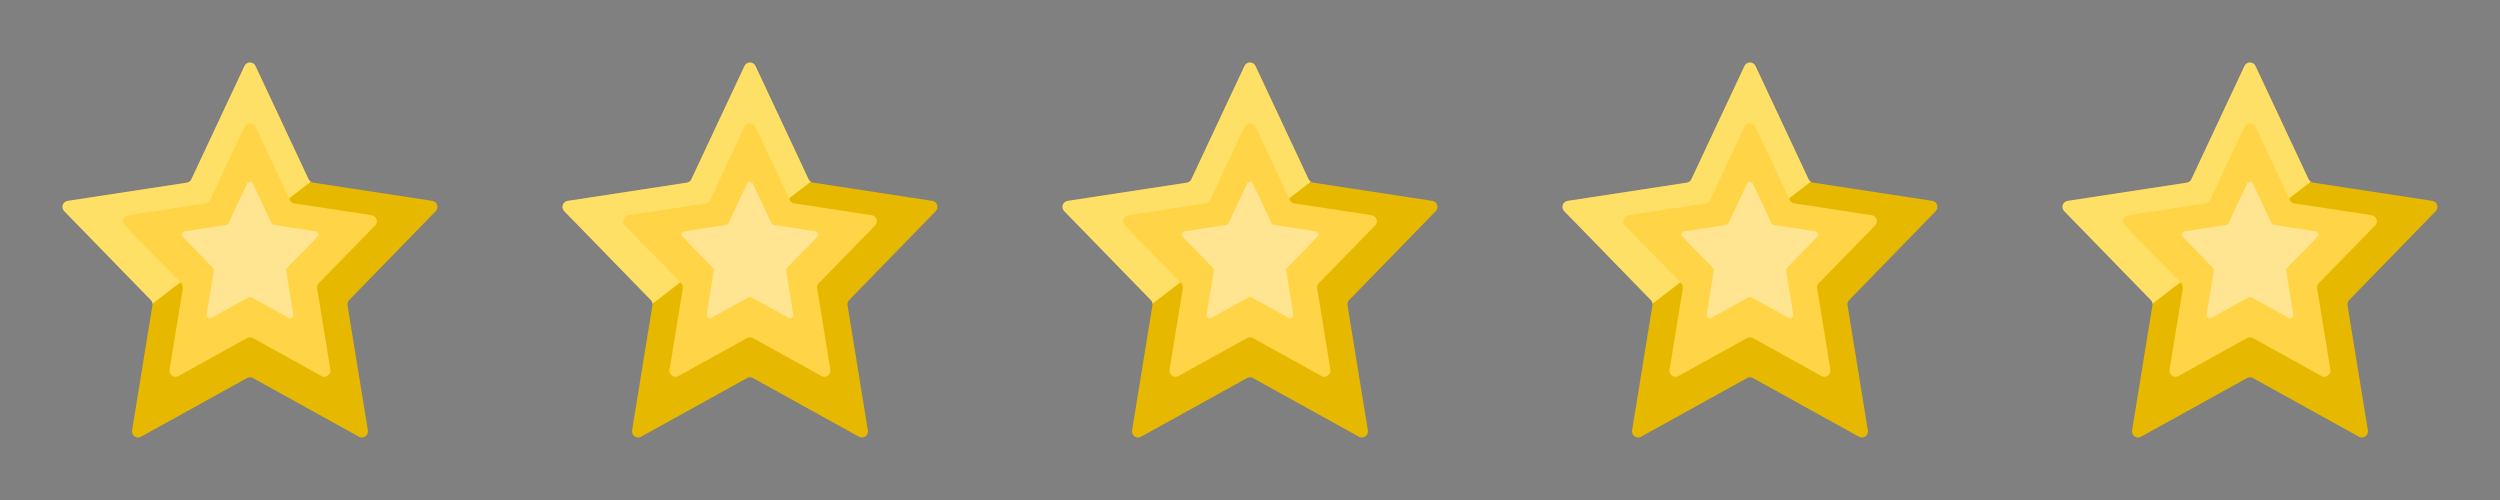 <svg width="120" height="24" viewBox="0 0 120 24" fill="none" xmlns="http://www.w3.org/2000/svg">
<rect x="0" y="0" width="120" height="24" fill="#808080" stroke="none"/>
<g clip-path="url(#clip0_58_43)">
<path d="M16.758 14.402C16.726 14.434 16.702 14.474 16.688 14.518C16.675 14.561 16.672 14.607 16.679 14.652L17.658 20.66C17.667 20.714 17.66 20.769 17.64 20.82C17.619 20.87 17.584 20.914 17.539 20.946C17.494 20.977 17.442 20.996 17.387 20.999C17.333 21.002 17.278 20.99 17.23 20.963L12.14 18.145C12.096 18.122 12.048 18.11 11.999 18.11C11.95 18.11 11.901 18.122 11.858 18.145L6.768 20.963C6.72 20.99 6.665 21.002 6.611 20.999C6.556 20.996 6.503 20.977 6.459 20.946C6.414 20.914 6.379 20.87 6.358 20.82C6.337 20.769 6.331 20.714 6.34 20.66L6.627 18.899L6.965 16.821L7.319 14.652C7.323 14.631 7.323 14.609 7.319 14.588C7.317 14.518 7.289 14.451 7.24 14.402L3.083 10.135C3.046 10.097 3.02 10.049 3.008 9.997C2.995 9.945 2.998 9.89 3.015 9.839C3.032 9.789 3.062 9.743 3.103 9.709C3.144 9.674 3.194 9.651 3.246 9.643L8.967 8.768C9.014 8.761 9.059 8.742 9.098 8.713C9.136 8.684 9.166 8.646 9.186 8.603L11.735 3.169C11.758 3.118 11.795 3.076 11.842 3.046C11.889 3.016 11.943 3 11.999 3C12.055 3 12.109 3.016 12.156 3.046C12.203 3.076 12.24 3.118 12.263 3.169L14.811 8.603C14.814 8.608 14.816 8.612 14.82 8.617C14.841 8.657 14.871 8.691 14.907 8.717C14.944 8.744 14.986 8.761 15.031 8.768L16.89 9.053L19.545 9.458L20.751 9.643C20.804 9.651 20.854 9.674 20.895 9.709C20.936 9.743 20.966 9.789 20.983 9.839C21 9.89 21.002 9.945 20.99 9.997C20.978 10.049 20.952 10.097 20.915 10.135L16.758 14.402Z" fill="#FFCC00"/>
<path opacity="0.4" d="M14.918 8.723L7.319 14.582C7.316 14.514 7.288 14.45 7.24 14.402L3.083 10.135C3.046 10.097 3.02 10.049 3.008 9.997C2.995 9.945 2.998 9.89 3.015 9.839C3.032 9.789 3.062 9.743 3.103 9.709C3.144 9.674 3.194 9.651 3.246 9.643L8.967 8.768C9.014 8.761 9.059 8.742 9.098 8.713C9.136 8.684 9.166 8.646 9.186 8.603L11.735 3.169C11.758 3.118 11.795 3.076 11.842 3.046C11.889 3.016 11.943 3 11.999 3C12.055 3 12.109 3.016 12.156 3.046C12.203 3.076 12.24 3.118 12.263 3.169L14.811 8.603C14.814 8.608 14.816 8.612 14.82 8.617C14.842 8.661 14.876 8.698 14.918 8.723Z" fill="white"/>
<path opacity="0.1" d="M16.757 14.402C16.725 14.435 16.701 14.475 16.688 14.518C16.674 14.562 16.671 14.608 16.678 14.653L17.657 20.66C17.666 20.714 17.66 20.77 17.639 20.82C17.618 20.871 17.583 20.914 17.538 20.946C17.494 20.978 17.441 20.996 17.387 20.999C17.332 21.003 17.277 20.99 17.23 20.964L12.139 18.146C12.096 18.122 12.047 18.11 11.998 18.11C11.949 18.11 11.901 18.122 11.858 18.146L6.767 20.964C6.719 20.99 6.665 21.003 6.61 20.999C6.555 20.996 6.503 20.978 6.458 20.946C6.413 20.914 6.379 20.871 6.358 20.82C6.337 20.77 6.33 20.714 6.34 20.66L6.626 18.899L6.964 16.821L7.318 14.653C7.322 14.631 7.322 14.609 7.318 14.588V14.582L14.918 8.724C14.952 8.746 14.99 8.761 15.03 8.769L16.889 9.053L19.544 9.458L20.751 9.644C20.804 9.652 20.853 9.675 20.894 9.709C20.935 9.744 20.965 9.789 20.982 9.84C20.999 9.891 21.002 9.945 20.99 9.997C20.978 10.05 20.951 10.098 20.914 10.136L16.757 14.402Z" fill="black"/>
<path d="M12.139 16.227L15.431 18.049C15.479 18.076 15.533 18.088 15.588 18.085C15.642 18.082 15.695 18.064 15.74 18.032C15.784 18.001 15.819 17.957 15.84 17.907C15.861 17.857 15.868 17.801 15.859 17.747L15.223 13.846C15.216 13.801 15.22 13.755 15.233 13.712C15.247 13.668 15.271 13.629 15.302 13.596L18.006 10.822C18.043 10.784 18.069 10.736 18.081 10.684C18.093 10.632 18.09 10.577 18.073 10.526C18.056 10.476 18.026 10.43 17.985 10.396C17.944 10.361 17.894 10.339 17.841 10.331L14.131 9.763C14.083 9.756 14.039 9.737 14 9.708C13.962 9.68 13.931 9.642 13.911 9.599L12.262 6.081C12.239 6.031 12.201 5.989 12.155 5.959C12.108 5.929 12.054 5.914 11.999 5.914C11.943 5.914 11.889 5.929 11.843 5.959C11.796 5.989 11.759 6.031 11.735 6.081L10.086 9.599C10.066 9.642 10.035 9.68 9.997 9.708C9.959 9.737 9.914 9.756 9.867 9.763L6.156 10.331C6.103 10.339 6.054 10.361 6.013 10.396C5.972 10.43 5.941 10.475 5.924 10.526C5.907 10.577 5.905 10.631 5.917 10.684C5.928 10.736 5.955 10.784 5.992 10.822L8.695 13.596C8.727 13.628 8.751 13.668 8.764 13.712C8.778 13.755 8.781 13.801 8.774 13.846L8.138 17.747C8.129 17.801 8.136 17.856 8.157 17.907C8.178 17.957 8.213 18.001 8.258 18.032C8.302 18.064 8.355 18.082 8.41 18.085C8.464 18.088 8.518 18.076 8.566 18.049L11.858 16.227C11.901 16.203 11.95 16.191 11.999 16.191C12.048 16.191 12.096 16.203 12.139 16.227Z" fill="#FFD447"/>
<path opacity="0.4" d="M12.075 14.274L13.846 15.254C13.872 15.268 13.901 15.275 13.93 15.273C13.96 15.271 13.988 15.261 14.012 15.245C14.036 15.228 14.055 15.204 14.066 15.177C14.078 15.15 14.081 15.12 14.076 15.091L13.734 12.993C13.73 12.969 13.732 12.944 13.74 12.921C13.747 12.897 13.76 12.876 13.777 12.858L15.232 11.366C15.252 11.346 15.266 11.32 15.272 11.292C15.279 11.264 15.277 11.234 15.268 11.207C15.259 11.18 15.242 11.155 15.22 11.137C15.198 11.118 15.172 11.106 15.143 11.102L13.146 10.796C13.121 10.793 13.097 10.783 13.076 10.767C13.056 10.752 13.039 10.732 13.028 10.708L12.141 8.816C12.128 8.789 12.108 8.766 12.083 8.751C12.058 8.735 12.029 8.726 11.999 8.726C11.969 8.726 11.94 8.735 11.915 8.751C11.89 8.766 11.87 8.789 11.857 8.816L10.97 10.708C10.959 10.732 10.942 10.752 10.922 10.767C10.901 10.783 10.877 10.793 10.851 10.796L8.855 11.102C8.826 11.106 8.799 11.118 8.777 11.137C8.755 11.155 8.739 11.18 8.73 11.207C8.721 11.234 8.719 11.264 8.726 11.292C8.732 11.32 8.746 11.346 8.766 11.366L10.221 12.858C10.238 12.876 10.251 12.897 10.258 12.921C10.266 12.944 10.267 12.969 10.263 12.993L9.921 15.091C9.917 15.12 9.92 15.15 9.931 15.177C9.943 15.204 9.962 15.228 9.986 15.245C10.01 15.261 10.038 15.271 10.067 15.273C10.097 15.275 10.126 15.268 10.152 15.254L11.923 14.274C11.946 14.261 11.972 14.254 11.999 14.254C12.025 14.254 12.052 14.261 12.075 14.274Z" fill="white"/>
</g>
<g clip-path="url(#clip1_58_43)">
<path d="M40.758 14.402C40.726 14.434 40.702 14.474 40.688 14.518C40.675 14.561 40.672 14.607 40.679 14.652L41.658 20.66C41.667 20.714 41.66 20.769 41.639 20.82C41.619 20.87 41.584 20.914 41.539 20.946C41.495 20.977 41.442 20.996 41.387 20.999C41.333 21.002 41.278 20.99 41.23 20.963L36.14 18.145C36.096 18.122 36.048 18.11 35.999 18.11C35.95 18.11 35.901 18.122 35.858 18.145L30.768 20.963C30.72 20.99 30.665 21.002 30.611 20.999C30.556 20.996 30.503 20.977 30.459 20.946C30.414 20.914 30.379 20.87 30.358 20.82C30.337 20.769 30.331 20.714 30.34 20.66L30.627 18.899L30.965 16.821L31.319 14.652C31.323 14.631 31.323 14.609 31.319 14.588C31.317 14.518 31.289 14.451 31.24 14.402L27.083 10.135C27.046 10.097 27.02 10.049 27.008 9.997C26.995 9.945 26.998 9.89 27.015 9.839C27.032 9.789 27.062 9.743 27.103 9.709C27.144 9.674 27.194 9.651 27.246 9.643L32.967 8.768C33.014 8.761 33.059 8.742 33.098 8.713C33.136 8.684 33.166 8.646 33.186 8.603L35.735 3.169C35.758 3.118 35.795 3.076 35.842 3.046C35.889 3.016 35.943 3 35.999 3C36.054 3 36.109 3.016 36.156 3.046C36.203 3.076 36.24 3.118 36.263 3.169L38.811 8.603C38.814 8.608 38.816 8.612 38.82 8.617C38.841 8.657 38.871 8.691 38.907 8.717C38.944 8.744 38.986 8.761 39.031 8.768L40.89 9.053L43.545 9.458L44.751 9.643C44.804 9.651 44.854 9.674 44.895 9.709C44.936 9.743 44.966 9.789 44.983 9.839C45 9.89 45.002 9.945 44.99 9.997C44.978 10.049 44.952 10.097 44.915 10.135L40.758 14.402Z" fill="#FFCC00"/>
<path opacity="0.4" d="M38.918 8.723L31.319 14.582C31.316 14.514 31.288 14.45 31.24 14.402L27.083 10.135C27.046 10.097 27.02 10.049 27.008 9.997C26.995 9.945 26.998 9.89 27.015 9.839C27.032 9.789 27.062 9.743 27.103 9.709C27.144 9.674 27.194 9.651 27.246 9.643L32.967 8.768C33.014 8.761 33.059 8.742 33.098 8.713C33.136 8.684 33.166 8.646 33.186 8.603L35.735 3.169C35.758 3.118 35.795 3.076 35.842 3.046C35.889 3.016 35.943 3 35.999 3C36.054 3 36.109 3.016 36.156 3.046C36.203 3.076 36.24 3.118 36.263 3.169L38.811 8.603C38.814 8.608 38.816 8.612 38.82 8.617C38.842 8.661 38.876 8.698 38.918 8.723Z" fill="white"/>
<path opacity="0.1" d="M40.757 14.402C40.725 14.435 40.701 14.475 40.688 14.518C40.674 14.562 40.671 14.608 40.678 14.653L41.657 20.66C41.666 20.714 41.66 20.77 41.639 20.82C41.618 20.871 41.583 20.914 41.538 20.946C41.494 20.978 41.441 20.996 41.387 20.999C41.332 21.003 41.278 20.99 41.23 20.964L36.139 18.146C36.096 18.122 36.047 18.11 35.998 18.11C35.949 18.11 35.901 18.122 35.858 18.146L30.767 20.964C30.719 20.99 30.665 21.003 30.61 20.999C30.555 20.996 30.503 20.978 30.458 20.946C30.413 20.914 30.379 20.871 30.358 20.82C30.337 20.77 30.33 20.714 30.34 20.66L30.626 18.899L30.964 16.821L31.318 14.653C31.323 14.631 31.323 14.609 31.318 14.588V14.582L38.918 8.724C38.952 8.746 38.99 8.761 39.03 8.769L40.889 9.053L43.544 9.458L44.751 9.644C44.804 9.652 44.853 9.675 44.894 9.709C44.935 9.744 44.965 9.789 44.982 9.84C44.999 9.891 45.002 9.945 44.99 9.997C44.978 10.05 44.951 10.098 44.914 10.136L40.757 14.402Z" fill="black"/>
<path d="M36.139 16.227L39.431 18.049C39.479 18.076 39.533 18.088 39.588 18.085C39.642 18.082 39.695 18.064 39.74 18.032C39.784 18.001 39.819 17.957 39.84 17.907C39.861 17.857 39.868 17.801 39.859 17.747L39.224 13.846C39.216 13.801 39.219 13.755 39.233 13.712C39.247 13.668 39.271 13.629 39.302 13.596L42.005 10.822C42.043 10.784 42.069 10.736 42.081 10.684C42.093 10.632 42.09 10.577 42.073 10.526C42.056 10.476 42.026 10.43 41.985 10.396C41.944 10.361 41.894 10.339 41.841 10.331L38.131 9.763C38.083 9.756 38.039 9.737 38 9.708C37.962 9.68 37.931 9.642 37.911 9.599L36.262 6.081C36.239 6.031 36.202 5.989 36.155 5.959C36.108 5.929 36.054 5.914 35.999 5.914C35.943 5.914 35.889 5.929 35.843 5.959C35.796 5.989 35.759 6.031 35.735 6.081L34.086 9.599C34.066 9.642 34.035 9.68 33.997 9.708C33.959 9.737 33.914 9.756 33.867 9.763L30.156 10.331C30.103 10.339 30.054 10.361 30.013 10.396C29.972 10.43 29.941 10.475 29.924 10.526C29.907 10.577 29.905 10.631 29.916 10.684C29.928 10.736 29.954 10.784 29.992 10.822L32.695 13.596C32.727 13.628 32.751 13.668 32.764 13.712C32.778 13.755 32.781 13.801 32.774 13.846L32.138 17.747C32.129 17.801 32.136 17.856 32.157 17.907C32.178 17.957 32.213 18.001 32.258 18.032C32.302 18.064 32.355 18.082 32.41 18.085C32.464 18.088 32.519 18.076 32.566 18.049L35.858 16.227C35.901 16.203 35.95 16.191 35.999 16.191C36.048 16.191 36.096 16.203 36.139 16.227Z" fill="#FFD447"/>
<path opacity="0.4" d="M36.075 14.274L37.846 15.254C37.872 15.268 37.901 15.275 37.93 15.273C37.96 15.271 37.988 15.261 38.012 15.245C38.036 15.228 38.055 15.204 38.066 15.177C38.078 15.15 38.081 15.12 38.076 15.091L37.734 12.993C37.73 12.969 37.732 12.944 37.74 12.921C37.747 12.897 37.76 12.876 37.777 12.858L39.232 11.366C39.252 11.346 39.266 11.32 39.272 11.292C39.279 11.264 39.277 11.234 39.268 11.207C39.259 11.18 39.242 11.155 39.22 11.137C39.198 11.118 39.172 11.106 39.143 11.102L37.146 10.796C37.121 10.793 37.097 10.783 37.076 10.767C37.056 10.752 37.039 10.732 37.028 10.708L36.141 8.816C36.128 8.789 36.108 8.766 36.083 8.751C36.058 8.735 36.029 8.726 35.999 8.726C35.969 8.726 35.94 8.735 35.915 8.751C35.89 8.766 35.87 8.789 35.857 8.816L34.97 10.708C34.959 10.732 34.942 10.752 34.922 10.767C34.901 10.783 34.877 10.793 34.852 10.796L32.855 11.102C32.826 11.106 32.8 11.118 32.777 11.137C32.755 11.155 32.739 11.18 32.73 11.207C32.721 11.234 32.719 11.264 32.726 11.292C32.732 11.32 32.746 11.346 32.766 11.366L34.221 12.858C34.238 12.876 34.251 12.897 34.258 12.921C34.266 12.944 34.267 12.969 34.263 12.993L33.921 15.091C33.917 15.12 33.92 15.15 33.931 15.177C33.943 15.204 33.962 15.228 33.986 15.245C34.01 15.261 34.038 15.271 34.067 15.273C34.097 15.275 34.126 15.268 34.152 15.254L35.923 14.274C35.946 14.261 35.972 14.254 35.999 14.254C36.025 14.254 36.051 14.261 36.075 14.274Z" fill="white"/>
</g>
<g clip-path="url(#clip2_58_43)">
<path d="M64.758 14.402C64.726 14.434 64.702 14.474 64.688 14.518C64.675 14.561 64.671 14.607 64.679 14.652L65.658 20.66C65.667 20.714 65.66 20.769 65.639 20.82C65.619 20.87 65.584 20.914 65.539 20.946C65.495 20.977 65.442 20.996 65.387 20.999C65.333 21.002 65.278 20.99 65.23 20.963L60.14 18.145C60.096 18.122 60.048 18.11 59.999 18.11C59.95 18.11 59.901 18.122 59.858 18.145L54.768 20.963C54.72 20.99 54.665 21.002 54.611 20.999C54.556 20.996 54.503 20.977 54.459 20.946C54.414 20.914 54.379 20.87 54.358 20.82C54.337 20.769 54.331 20.714 54.34 20.66L54.627 18.899L54.965 16.821L55.319 14.652C55.323 14.631 55.323 14.609 55.319 14.588C55.318 14.518 55.289 14.451 55.24 14.402L51.083 10.135C51.046 10.097 51.02 10.049 51.008 9.997C50.995 9.945 50.998 9.89 51.015 9.839C51.032 9.789 51.062 9.743 51.103 9.709C51.144 9.674 51.194 9.651 51.246 9.643L56.967 8.768C57.014 8.761 57.059 8.742 57.098 8.713C57.136 8.684 57.166 8.646 57.186 8.603L59.735 3.169C59.758 3.118 59.795 3.076 59.842 3.046C59.889 3.016 59.943 3 59.999 3C60.054 3 60.109 3.016 60.156 3.046C60.203 3.076 60.24 3.118 60.263 3.169L62.811 8.603C62.814 8.608 62.816 8.612 62.82 8.617C62.841 8.657 62.871 8.691 62.907 8.717C62.944 8.744 62.986 8.761 63.031 8.768L64.89 9.053L67.545 9.458L68.751 9.643C68.804 9.651 68.854 9.674 68.895 9.709C68.936 9.743 68.966 9.789 68.983 9.839C69 9.89 69.002 9.945 68.99 9.997C68.978 10.049 68.952 10.097 68.915 10.135L64.758 14.402Z" fill="#FFCC00"/>
<path opacity="0.4" d="M62.918 8.723L55.319 14.582C55.316 14.514 55.288 14.45 55.24 14.402L51.083 10.135C51.046 10.097 51.02 10.049 51.008 9.997C50.995 9.945 50.998 9.89 51.015 9.839C51.032 9.789 51.062 9.743 51.103 9.709C51.144 9.674 51.194 9.651 51.246 9.643L56.967 8.768C57.014 8.761 57.059 8.742 57.098 8.713C57.136 8.684 57.166 8.646 57.186 8.603L59.735 3.169C59.758 3.118 59.795 3.076 59.842 3.046C59.889 3.016 59.943 3 59.999 3C60.054 3 60.109 3.016 60.156 3.046C60.203 3.076 60.24 3.118 60.263 3.169L62.811 8.603C62.814 8.608 62.816 8.612 62.82 8.617C62.842 8.661 62.876 8.698 62.918 8.723Z" fill="white"/>
<path opacity="0.1" d="M64.757 14.402C64.725 14.435 64.701 14.475 64.688 14.518C64.674 14.562 64.671 14.608 64.678 14.653L65.657 20.66C65.666 20.714 65.66 20.77 65.639 20.82C65.618 20.871 65.583 20.914 65.538 20.946C65.494 20.978 65.441 20.996 65.387 20.999C65.332 21.003 65.278 20.99 65.23 20.964L60.139 18.146C60.096 18.122 60.047 18.11 59.998 18.11C59.949 18.11 59.901 18.122 59.858 18.146L54.767 20.964C54.719 20.99 54.665 21.003 54.61 20.999C54.555 20.996 54.503 20.978 54.458 20.946C54.413 20.914 54.379 20.871 54.358 20.82C54.337 20.77 54.33 20.714 54.34 20.66L54.626 18.899L54.964 16.821L55.318 14.653C55.322 14.631 55.322 14.609 55.318 14.588V14.582L62.918 8.724C62.952 8.746 62.99 8.761 63.03 8.769L64.889 9.053L67.544 9.458L68.751 9.644C68.804 9.652 68.853 9.675 68.894 9.709C68.935 9.744 68.966 9.789 68.982 9.84C68.999 9.891 69.002 9.945 68.99 9.997C68.978 10.05 68.951 10.098 68.914 10.136L64.757 14.402Z" fill="black"/>
<path d="M60.139 16.227L63.431 18.049C63.479 18.076 63.533 18.088 63.588 18.085C63.642 18.082 63.695 18.064 63.74 18.032C63.784 18.001 63.819 17.957 63.84 17.907C63.861 17.857 63.868 17.801 63.859 17.747L63.224 13.846C63.216 13.801 63.219 13.755 63.233 13.712C63.247 13.668 63.271 13.629 63.302 13.596L66.005 10.822C66.043 10.784 66.069 10.736 66.081 10.684C66.093 10.632 66.09 10.577 66.073 10.526C66.056 10.476 66.026 10.43 65.985 10.396C65.944 10.361 65.894 10.339 65.841 10.331L62.131 9.763C62.083 9.756 62.039 9.737 62 9.708C61.962 9.68 61.931 9.642 61.911 9.599L60.262 6.081C60.239 6.031 60.202 5.989 60.155 5.959C60.108 5.929 60.054 5.914 59.999 5.914C59.943 5.914 59.889 5.929 59.843 5.959C59.796 5.989 59.759 6.031 59.735 6.081L58.086 9.599C58.066 9.642 58.035 9.68 57.997 9.708C57.959 9.737 57.914 9.756 57.867 9.763L54.156 10.331C54.103 10.339 54.054 10.361 54.013 10.396C53.972 10.43 53.941 10.475 53.924 10.526C53.907 10.577 53.905 10.631 53.916 10.684C53.928 10.736 53.955 10.784 53.992 10.822L56.695 13.596C56.727 13.628 56.751 13.668 56.764 13.712C56.778 13.755 56.781 13.801 56.774 13.846L56.138 17.747C56.129 17.801 56.136 17.856 56.157 17.907C56.178 17.957 56.213 18.001 56.258 18.032C56.302 18.064 56.355 18.082 56.41 18.085C56.464 18.088 56.519 18.076 56.566 18.049L59.858 16.227C59.901 16.203 59.95 16.191 59.999 16.191C60.048 16.191 60.096 16.203 60.139 16.227Z" fill="#FFD447"/>
<path opacity="0.4" d="M60.075 14.274L61.846 15.254C61.872 15.268 61.901 15.275 61.93 15.273C61.96 15.271 61.988 15.261 62.012 15.245C62.036 15.228 62.055 15.204 62.066 15.177C62.078 15.15 62.081 15.12 62.076 15.091L61.734 12.993C61.73 12.969 61.732 12.944 61.74 12.921C61.747 12.897 61.76 12.876 61.777 12.858L63.232 11.366C63.252 11.346 63.266 11.32 63.272 11.292C63.279 11.264 63.277 11.234 63.268 11.207C63.259 11.18 63.242 11.155 63.22 11.137C63.198 11.118 63.172 11.106 63.143 11.102L61.146 10.796C61.121 10.793 61.097 10.783 61.076 10.767C61.056 10.752 61.039 10.732 61.028 10.708L60.141 8.816C60.128 8.789 60.108 8.766 60.083 8.751C60.058 8.735 60.029 8.726 59.999 8.726C59.969 8.726 59.94 8.735 59.915 8.751C59.89 8.766 59.87 8.789 59.857 8.816L58.97 10.708C58.959 10.732 58.942 10.752 58.922 10.767C58.901 10.783 58.877 10.793 58.852 10.796L56.855 11.102C56.826 11.106 56.8 11.118 56.777 11.137C56.755 11.155 56.739 11.18 56.73 11.207C56.721 11.234 56.719 11.264 56.726 11.292C56.732 11.32 56.746 11.346 56.766 11.366L58.221 12.858C58.238 12.876 58.251 12.897 58.258 12.921C58.266 12.944 58.267 12.969 58.263 12.993L57.921 15.091C57.917 15.12 57.92 15.15 57.931 15.177C57.943 15.204 57.962 15.228 57.986 15.245C58.01 15.261 58.038 15.271 58.067 15.273C58.097 15.275 58.126 15.268 58.152 15.254L59.923 14.274C59.946 14.261 59.972 14.254 59.999 14.254C60.025 14.254 60.051 14.261 60.075 14.274Z" fill="white"/>
</g>
<g clip-path="url(#clip3_58_43)">
<path d="M88.758 14.402C88.726 14.434 88.702 14.474 88.688 14.518C88.675 14.561 88.671 14.607 88.679 14.652L89.658 20.66C89.667 20.714 89.66 20.769 89.639 20.82C89.619 20.87 89.584 20.914 89.539 20.946C89.495 20.977 89.442 20.996 89.387 20.999C89.333 21.002 89.278 20.99 89.23 20.963L84.14 18.145C84.096 18.122 84.048 18.11 83.999 18.11C83.95 18.11 83.901 18.122 83.858 18.145L78.768 20.963C78.72 20.99 78.665 21.002 78.611 20.999C78.556 20.996 78.503 20.977 78.459 20.946C78.414 20.914 78.379 20.87 78.358 20.82C78.337 20.769 78.331 20.714 78.34 20.66L78.627 18.899L78.965 16.821L79.319 14.652C79.323 14.631 79.323 14.609 79.319 14.588C79.317 14.518 79.289 14.451 79.24 14.402L75.083 10.135C75.046 10.097 75.02 10.049 75.007 9.997C74.995 9.945 74.998 9.89 75.015 9.839C75.032 9.789 75.062 9.743 75.103 9.709C75.144 9.674 75.194 9.651 75.246 9.643L80.967 8.768C81.014 8.761 81.059 8.742 81.098 8.713C81.136 8.684 81.166 8.646 81.186 8.603L83.735 3.169C83.758 3.118 83.795 3.076 83.842 3.046C83.889 3.016 83.943 3 83.999 3C84.055 3 84.109 3.016 84.156 3.046C84.203 3.076 84.24 3.118 84.263 3.169L86.811 8.603C86.814 8.608 86.816 8.612 86.82 8.617C86.841 8.657 86.871 8.691 86.907 8.717C86.944 8.744 86.986 8.761 87.031 8.768L88.89 9.053L91.545 9.458L92.751 9.643C92.804 9.651 92.854 9.674 92.895 9.709C92.936 9.743 92.966 9.789 92.983 9.839C93 9.89 93.002 9.945 92.99 9.997C92.978 10.049 92.952 10.097 92.915 10.135L88.758 14.402Z" fill="#FFCC00"/>
<path opacity="0.4" d="M86.918 8.723L79.319 14.582C79.316 14.514 79.287 14.45 79.24 14.402L75.083 10.135C75.046 10.097 75.02 10.049 75.007 9.997C74.995 9.945 74.998 9.89 75.015 9.839C75.032 9.789 75.062 9.743 75.103 9.709C75.144 9.674 75.194 9.651 75.246 9.643L80.967 8.768C81.014 8.761 81.059 8.742 81.098 8.713C81.136 8.684 81.166 8.646 81.186 8.603L83.735 3.169C83.758 3.118 83.795 3.076 83.842 3.046C83.889 3.016 83.943 3 83.999 3C84.055 3 84.109 3.016 84.156 3.046C84.203 3.076 84.24 3.118 84.263 3.169L86.811 8.603C86.814 8.608 86.816 8.612 86.82 8.617C86.842 8.661 86.876 8.698 86.918 8.723Z" fill="white"/>
<path opacity="0.1" d="M88.757 14.402C88.725 14.435 88.701 14.475 88.688 14.518C88.674 14.562 88.671 14.608 88.678 14.653L89.657 20.66C89.666 20.714 89.66 20.77 89.639 20.82C89.618 20.871 89.583 20.914 89.538 20.946C89.494 20.978 89.441 20.996 89.387 20.999C89.332 21.003 89.278 20.99 89.23 20.964L84.139 18.146C84.096 18.122 84.047 18.11 83.998 18.11C83.949 18.11 83.901 18.122 83.858 18.146L78.767 20.964C78.719 20.99 78.665 21.003 78.61 20.999C78.555 20.996 78.503 20.978 78.458 20.946C78.413 20.914 78.379 20.871 78.358 20.82C78.337 20.77 78.33 20.714 78.34 20.66L78.626 18.899L78.964 16.821L79.318 14.653C79.323 14.631 79.323 14.609 79.318 14.588V14.582L86.918 8.724C86.952 8.746 86.99 8.761 87.03 8.769L88.889 9.053L91.544 9.458L92.751 9.644C92.804 9.652 92.853 9.675 92.894 9.709C92.935 9.744 92.966 9.789 92.982 9.84C92.999 9.891 93.002 9.945 92.99 9.997C92.978 10.05 92.951 10.098 92.914 10.136L88.757 14.402Z" fill="black"/>
<path d="M84.139 16.227L87.431 18.049C87.479 18.076 87.533 18.088 87.588 18.085C87.642 18.082 87.695 18.064 87.74 18.032C87.784 18.001 87.819 17.957 87.84 17.907C87.862 17.857 87.868 17.801 87.859 17.747L87.224 13.846C87.216 13.801 87.219 13.755 87.233 13.712C87.247 13.668 87.271 13.629 87.302 13.596L90.005 10.822C90.043 10.784 90.069 10.736 90.081 10.684C90.093 10.632 90.09 10.577 90.073 10.526C90.056 10.476 90.026 10.43 89.985 10.396C89.944 10.361 89.894 10.339 89.841 10.331L86.131 9.763C86.083 9.756 86.039 9.737 86 9.708C85.962 9.68 85.931 9.642 85.911 9.599L84.262 6.081C84.239 6.031 84.201 5.989 84.155 5.959C84.108 5.929 84.054 5.914 83.999 5.914C83.943 5.914 83.889 5.929 83.843 5.959C83.796 5.989 83.759 6.031 83.735 6.081L82.086 9.599C82.066 9.642 82.035 9.68 81.997 9.708C81.959 9.737 81.914 9.756 81.867 9.763L78.156 10.331C78.103 10.339 78.054 10.361 78.013 10.396C77.972 10.43 77.941 10.475 77.924 10.526C77.907 10.577 77.905 10.631 77.916 10.684C77.928 10.736 77.954 10.784 77.992 10.822L80.695 13.596C80.727 13.628 80.751 13.668 80.764 13.712C80.778 13.755 80.781 13.801 80.774 13.846L80.138 17.747C80.129 17.801 80.136 17.856 80.157 17.907C80.178 17.957 80.213 18.001 80.258 18.032C80.302 18.064 80.355 18.082 80.41 18.085C80.464 18.088 80.519 18.076 80.566 18.049L83.858 16.227C83.901 16.203 83.95 16.191 83.999 16.191C84.048 16.191 84.096 16.203 84.139 16.227Z" fill="#FFD447"/>
<path opacity="0.4" d="M84.075 14.274L85.846 15.254C85.872 15.268 85.901 15.275 85.93 15.273C85.96 15.271 85.988 15.261 86.012 15.245C86.036 15.228 86.055 15.204 86.066 15.177C86.078 15.15 86.081 15.12 86.076 15.091L85.734 12.993C85.73 12.969 85.732 12.944 85.74 12.921C85.747 12.897 85.76 12.876 85.777 12.858L87.232 11.366C87.252 11.346 87.266 11.32 87.272 11.292C87.279 11.264 87.277 11.234 87.268 11.207C87.259 11.18 87.242 11.155 87.22 11.137C87.198 11.118 87.172 11.106 87.143 11.102L85.146 10.796C85.121 10.793 85.097 10.783 85.076 10.767C85.056 10.752 85.039 10.732 85.028 10.708L84.141 8.816C84.128 8.789 84.108 8.766 84.083 8.751C84.058 8.735 84.029 8.726 83.999 8.726C83.969 8.726 83.94 8.735 83.915 8.751C83.89 8.766 83.87 8.789 83.857 8.816L82.97 10.708C82.959 10.732 82.942 10.752 82.922 10.767C82.901 10.783 82.877 10.793 82.852 10.796L80.855 11.102C80.826 11.106 80.799 11.118 80.777 11.137C80.755 11.155 80.739 11.18 80.73 11.207C80.721 11.234 80.719 11.264 80.726 11.292C80.732 11.32 80.746 11.346 80.766 11.366L82.221 12.858C82.238 12.876 82.251 12.897 82.258 12.921C82.266 12.944 82.267 12.969 82.263 12.993L81.921 15.091C81.917 15.12 81.92 15.15 81.931 15.177C81.943 15.204 81.962 15.228 81.986 15.245C82.01 15.261 82.038 15.271 82.067 15.273C82.097 15.275 82.126 15.268 82.152 15.254L83.923 14.274C83.946 14.261 83.972 14.254 83.999 14.254C84.025 14.254 84.052 14.261 84.075 14.274Z" fill="white"/>
</g>
<g clip-path="url(#clip4_58_43)">
<path d="M112.758 14.402C112.726 14.434 112.702 14.474 112.688 14.518C112.675 14.561 112.671 14.607 112.679 14.652L113.658 20.66C113.667 20.714 113.661 20.769 113.64 20.82C113.619 20.87 113.584 20.914 113.539 20.946C113.495 20.977 113.442 20.996 113.387 20.999C113.333 21.002 113.278 20.99 113.23 20.963L108.14 18.145C108.096 18.122 108.048 18.11 107.999 18.11C107.95 18.11 107.901 18.122 107.858 18.145L102.768 20.963C102.72 20.99 102.665 21.002 102.611 20.999C102.556 20.996 102.503 20.977 102.459 20.946C102.414 20.914 102.379 20.87 102.358 20.82C102.337 20.769 102.331 20.714 102.34 20.66L102.627 18.899L102.965 16.821L103.319 14.652C103.323 14.631 103.323 14.609 103.319 14.588C103.317 14.518 103.289 14.451 103.24 14.402L99.083 10.135C99.046 10.097 99.02 10.049 99.007 9.997C98.995 9.945 98.998 9.89 99.015 9.839C99.032 9.789 99.062 9.743 99.103 9.709C99.144 9.674 99.194 9.651 99.246 9.643L104.967 8.768C105.014 8.761 105.059 8.742 105.098 8.713C105.136 8.684 105.166 8.646 105.186 8.603L107.735 3.169C107.758 3.118 107.795 3.076 107.842 3.046C107.889 3.016 107.943 3 107.999 3C108.055 3 108.109 3.016 108.156 3.046C108.203 3.076 108.24 3.118 108.263 3.169L110.811 8.603C110.814 8.608 110.816 8.612 110.82 8.617C110.841 8.657 110.871 8.691 110.907 8.717C110.944 8.744 110.986 8.761 111.031 8.768L112.89 9.053L115.545 9.458L116.751 9.643C116.804 9.651 116.854 9.674 116.895 9.709C116.936 9.743 116.966 9.789 116.983 9.839C117 9.89 117.002 9.945 116.99 9.997C116.978 10.049 116.952 10.097 116.915 10.135L112.758 14.402Z" fill="#FFCC00"/>
<path opacity="0.4" d="M110.918 8.723L103.319 14.582C103.316 14.514 103.288 14.45 103.24 14.402L99.083 10.135C99.046 10.097 99.02 10.049 99.007 9.997C98.995 9.945 98.998 9.89 99.015 9.839C99.032 9.789 99.062 9.743 99.103 9.709C99.144 9.674 99.194 9.651 99.246 9.643L104.967 8.768C105.014 8.761 105.059 8.742 105.098 8.713C105.136 8.684 105.166 8.646 105.186 8.603L107.735 3.169C107.758 3.118 107.795 3.076 107.842 3.046C107.889 3.016 107.943 3 107.999 3C108.055 3 108.109 3.016 108.156 3.046C108.203 3.076 108.24 3.118 108.263 3.169L110.811 8.603C110.814 8.608 110.816 8.612 110.82 8.617C110.842 8.661 110.876 8.698 110.918 8.723Z" fill="white"/>
<path opacity="0.1" d="M112.757 14.402C112.725 14.435 112.701 14.475 112.688 14.518C112.674 14.562 112.671 14.608 112.678 14.653L113.657 20.66C113.666 20.714 113.66 20.77 113.639 20.82C113.618 20.871 113.583 20.914 113.538 20.946C113.494 20.978 113.441 20.996 113.387 20.999C113.332 21.003 113.277 20.99 113.23 20.964L108.139 18.146C108.096 18.122 108.047 18.11 107.998 18.11C107.949 18.11 107.901 18.122 107.858 18.146L102.767 20.964C102.719 20.99 102.665 21.003 102.61 20.999C102.555 20.996 102.503 20.978 102.458 20.946C102.413 20.914 102.379 20.871 102.358 20.82C102.337 20.77 102.33 20.714 102.34 20.66L102.626 18.899L102.964 16.821L103.318 14.653C103.322 14.631 103.322 14.609 103.318 14.588V14.582L110.918 8.724C110.952 8.746 110.99 8.761 111.03 8.769L112.889 9.053L115.544 9.458L116.751 9.644C116.804 9.652 116.853 9.675 116.894 9.709C116.935 9.744 116.966 9.789 116.982 9.84C116.999 9.891 117.002 9.945 116.99 9.997C116.978 10.05 116.951 10.098 116.914 10.136L112.757 14.402Z" fill="black"/>
<path d="M108.14 16.227L111.431 18.049C111.479 18.076 111.533 18.088 111.588 18.085C111.642 18.082 111.695 18.064 111.74 18.032C111.784 18.001 111.819 17.957 111.84 17.907C111.861 17.857 111.868 17.801 111.859 17.747L111.223 13.846C111.216 13.801 111.219 13.755 111.233 13.712C111.247 13.668 111.271 13.629 111.302 13.596L114.006 10.822C114.043 10.784 114.069 10.736 114.081 10.684C114.093 10.632 114.09 10.577 114.073 10.526C114.056 10.476 114.026 10.43 113.985 10.396C113.944 10.361 113.894 10.339 113.841 10.331L110.131 9.763C110.083 9.756 110.039 9.737 110 9.708C109.962 9.68 109.932 9.642 109.911 9.599L108.262 6.081C108.239 6.031 108.202 5.989 108.155 5.959C108.108 5.929 108.054 5.914 107.999 5.914C107.943 5.914 107.889 5.929 107.843 5.959C107.796 5.989 107.759 6.031 107.735 6.081L106.086 9.599C106.066 9.642 106.035 9.68 105.997 9.708C105.959 9.737 105.914 9.756 105.867 9.763L102.156 10.331C102.103 10.339 102.054 10.361 102.013 10.396C101.972 10.43 101.941 10.475 101.924 10.526C101.907 10.577 101.905 10.631 101.917 10.684C101.928 10.736 101.955 10.784 101.992 10.822L104.695 13.596C104.727 13.628 104.751 13.668 104.764 13.712C104.778 13.755 104.781 13.801 104.774 13.846L104.138 17.747C104.129 17.801 104.136 17.856 104.157 17.907C104.178 17.957 104.213 18.001 104.258 18.032C104.302 18.064 104.355 18.082 104.41 18.085C104.464 18.088 104.518 18.076 104.566 18.049L107.858 16.227C107.901 16.203 107.949 16.191 107.999 16.191C108.048 16.191 108.096 16.203 108.14 16.227Z" fill="#FFD447"/>
<path opacity="0.4" d="M108.075 14.274L109.846 15.254C109.872 15.268 109.901 15.275 109.93 15.273C109.96 15.271 109.988 15.261 110.012 15.245C110.036 15.228 110.055 15.204 110.066 15.177C110.078 15.15 110.081 15.12 110.076 15.091L109.734 12.993C109.73 12.969 109.732 12.944 109.74 12.921C109.747 12.897 109.76 12.876 109.777 12.858L111.232 11.366C111.252 11.346 111.266 11.32 111.272 11.292C111.279 11.264 111.277 11.234 111.268 11.207C111.259 11.18 111.242 11.155 111.22 11.137C111.198 11.118 111.172 11.106 111.143 11.102L109.146 10.796C109.121 10.793 109.097 10.783 109.076 10.767C109.056 10.752 109.039 10.732 109.028 10.708L108.141 8.816C108.128 8.789 108.108 8.766 108.083 8.751C108.058 8.735 108.029 8.726 107.999 8.726C107.969 8.726 107.94 8.735 107.915 8.751C107.89 8.766 107.87 8.789 107.857 8.816L106.97 10.708C106.959 10.732 106.942 10.752 106.922 10.767C106.901 10.783 106.877 10.793 106.852 10.796L104.855 11.102C104.826 11.106 104.799 11.118 104.777 11.137C104.755 11.155 104.739 11.18 104.73 11.207C104.721 11.234 104.719 11.264 104.726 11.292C104.732 11.32 104.746 11.346 104.766 11.366L106.221 12.858C106.238 12.876 106.251 12.897 106.258 12.921C106.266 12.944 106.267 12.969 106.263 12.993L105.921 15.091C105.917 15.12 105.92 15.15 105.932 15.177C105.943 15.204 105.962 15.228 105.986 15.245C106.01 15.261 106.038 15.271 106.067 15.273C106.097 15.275 106.126 15.268 106.152 15.254L107.923 14.274C107.946 14.261 107.972 14.254 107.999 14.254C108.025 14.254 108.051 14.261 108.075 14.274Z" fill="white"/>
</g>
<defs>
<clipPath id="clip0_58_43">
<rect width="18" height="18" fill="white" transform="translate(3 3)"/>
</clipPath>
<clipPath id="clip1_58_43">
<rect width="18" height="18" fill="white" transform="translate(27 3)"/>
</clipPath>
<clipPath id="clip2_58_43">
<rect width="18" height="18" fill="white" transform="translate(51 3)"/>
</clipPath>
<clipPath id="clip3_58_43">
<rect width="18" height="18" fill="white" transform="translate(75 3)"/>
</clipPath>
<clipPath id="clip4_58_43">
<rect width="18" height="18" fill="white" transform="translate(99 3)"/>
</clipPath>
</defs>
</svg>
